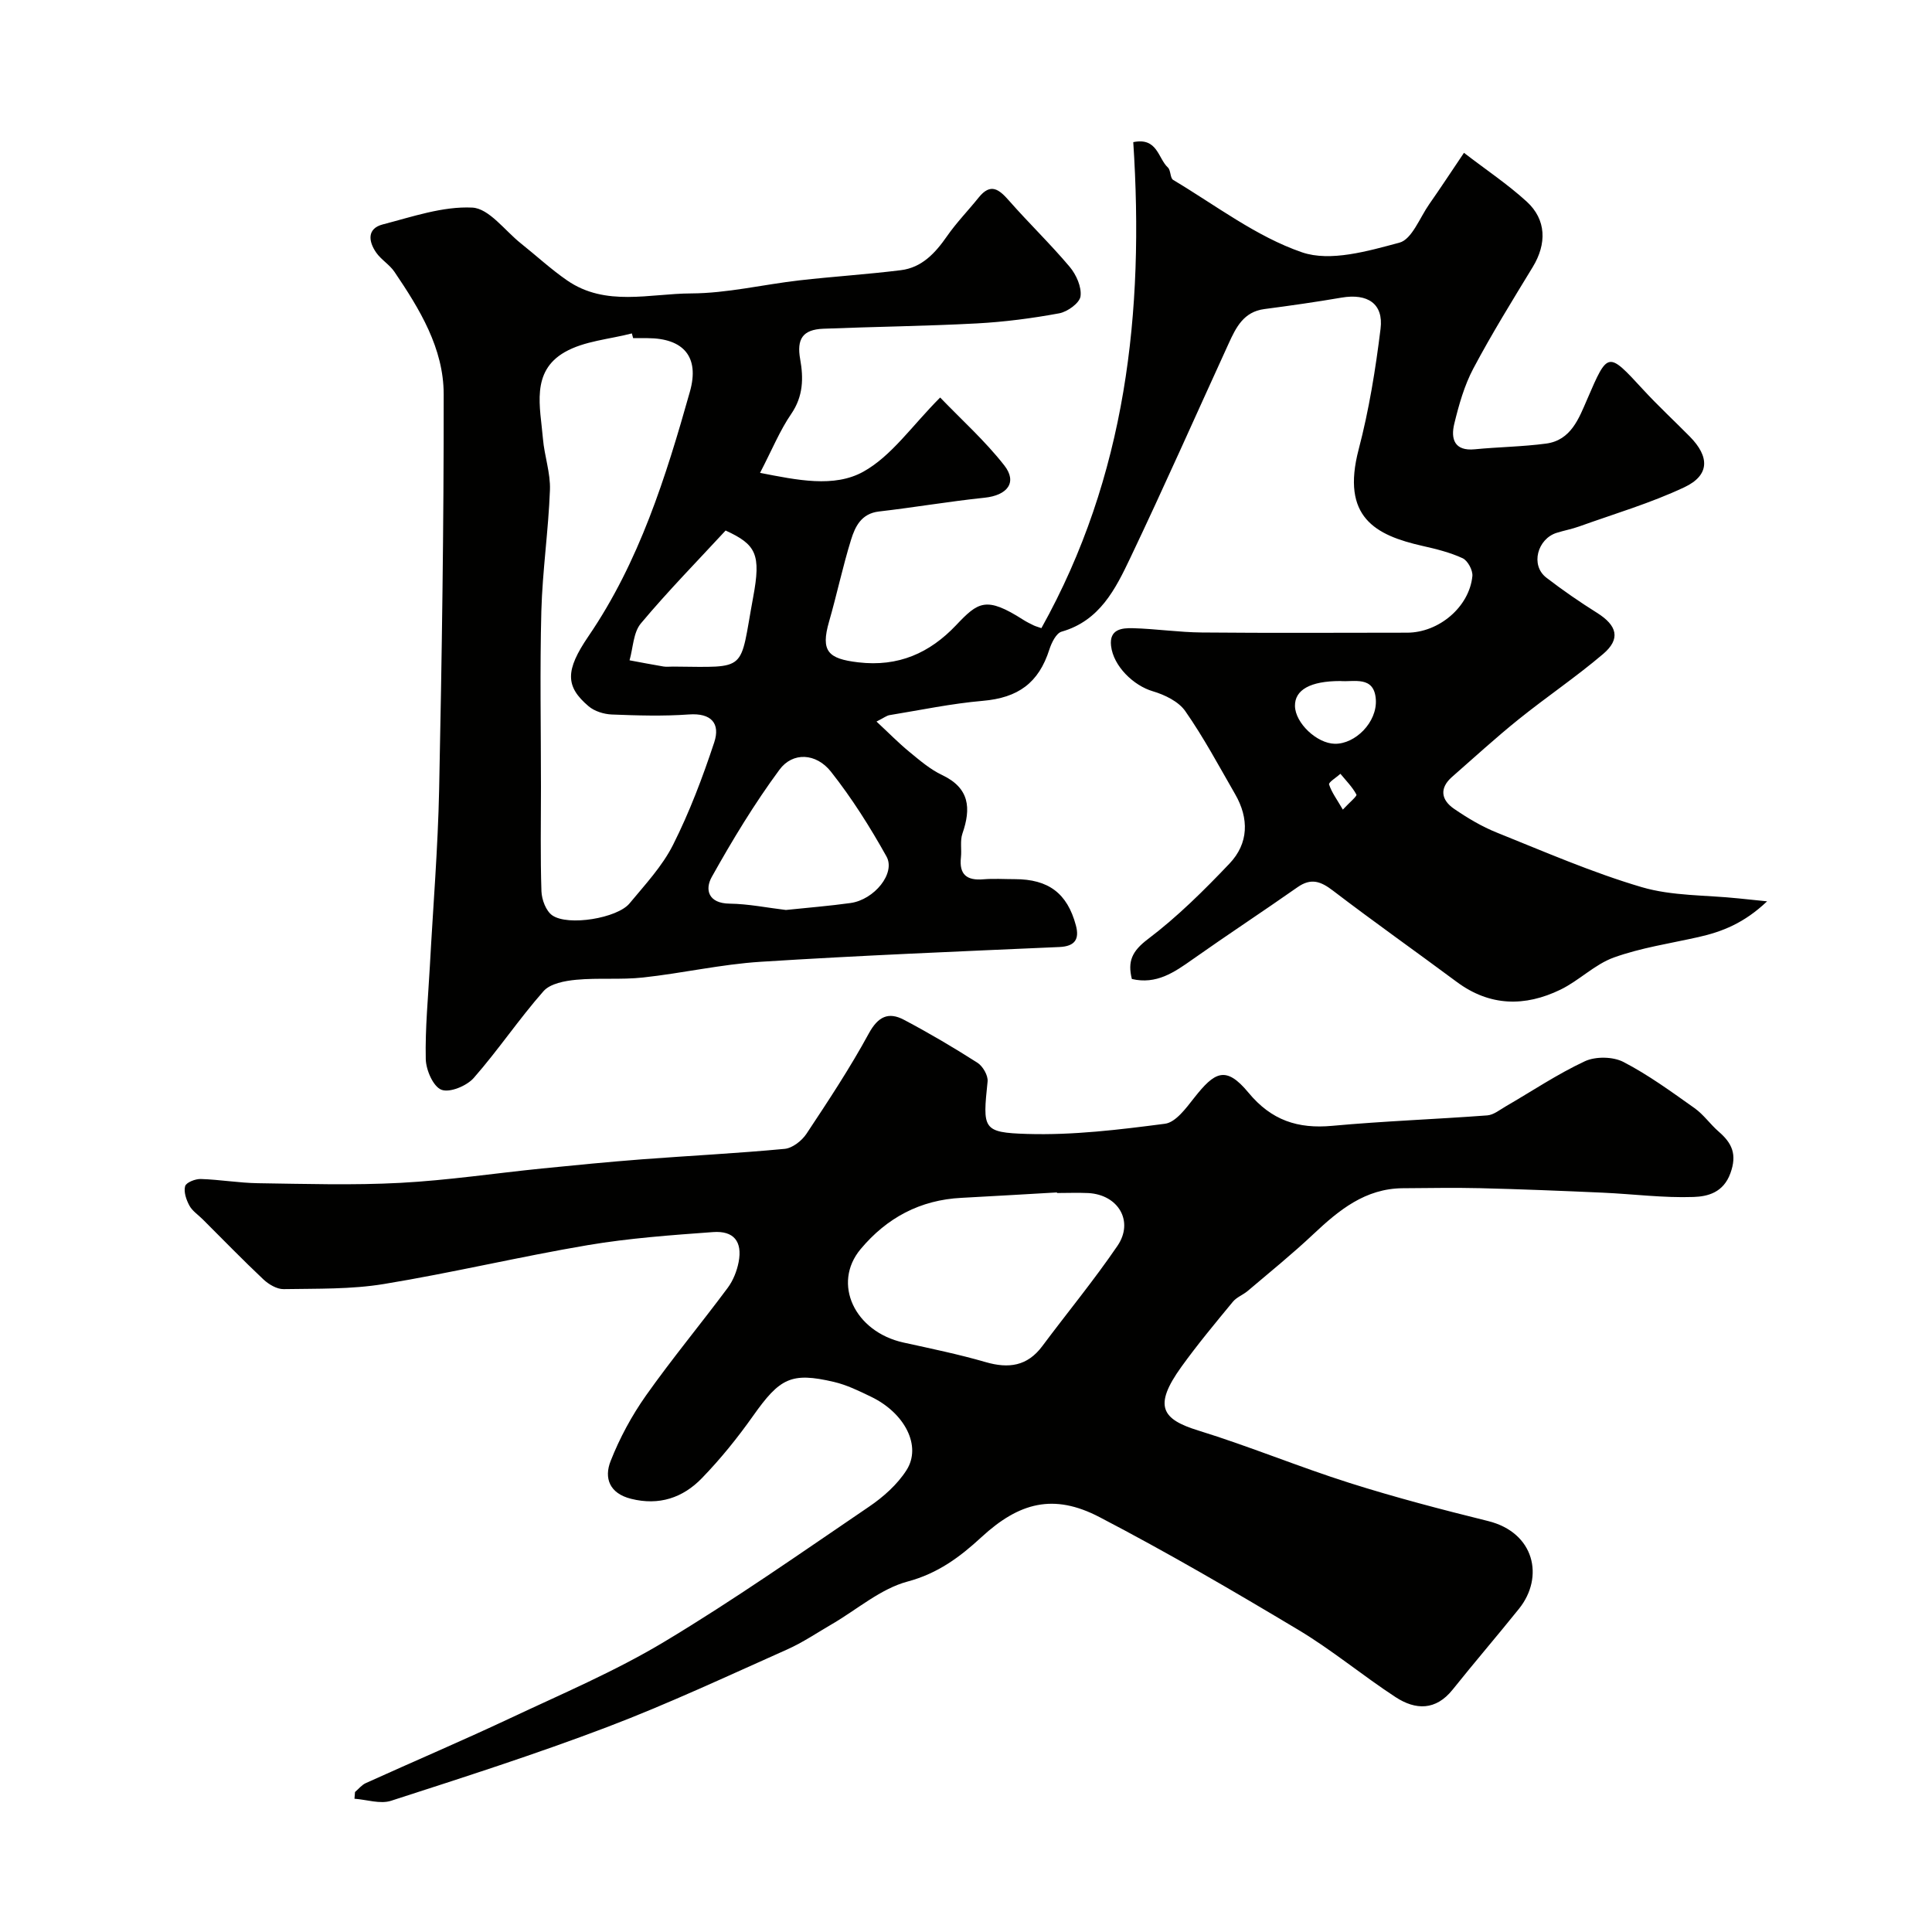 <svg enable-background="new 0 0 400 400" viewBox="0 0 400 400" xmlns="http://www.w3.org/2000/svg"><g fill="#010100"><path d="m157.36 97.9c7.7 1.5 15.32 3.12 21.38-.24 5.87-3.26 10.07-9.51 15.91-15.36 4.41 4.59 9.3 8.97 13.28 14.06 2.76 3.53.62 6.2-4.1 6.69-7.3.76-14.55 2.01-21.85 2.85-3.65.42-4.93 3.11-5.78 5.85-1.73 5.58-2.93 11.32-4.55 16.94-1.77 6.14-.23 7.7 6.04 8.44 8.32.98 14.8-1.94 20.24-7.67 4.6-4.86 6.22-6.06 13.92-1.14.69.44 1.42.8 2.16 1.16.42.2.89.32 1.6.57 17.55-31.44 21.32-65.47 19.02-100.62 5.02-1.04 5.12 3.36 7.16 5.24.63.58.46 2.2 1.1 2.58 8.79 5.24 17.19 11.73 26.68 14.99 5.87 2.01 13.63-.25 20.17-2 2.58-.69 4.2-5.16 6.17-7.97 2.33-3.33 4.56-6.73 7.19-10.63 4.63 3.56 9.08 6.53 12.99 10.1 4.09 3.74 4.17 8.74 1.25 13.54-4.22 6.93-8.5 13.85-12.3 21.01-1.87 3.53-3 7.54-3.95 11.46-.75 3.09 0 5.69 4.25 5.27 4.91-.48 9.88-.53 14.76-1.18 5.15-.68 6.79-5.21 8.5-9.15 4.3-9.96 4.26-9.99 11.58-2.04 3.09 3.36 6.45 6.47 9.66 9.72 4.16 4.21 4.14 8.03-1.11 10.51-6.98 3.29-14.47 5.49-21.76 8.11-1.52.55-3.14.84-4.69 1.33-3.94 1.24-5.5 6.69-2.11 9.29 3.36 2.58 6.87 5.01 10.46 7.26 4.2 2.63 4.96 5.41 1.27 8.54-5.6 4.76-11.73 8.89-17.46 13.5-4.74 3.81-9.23 7.93-13.81 11.94-2.68 2.35-2.24 4.78.41 6.6 2.79 1.91 5.76 3.69 8.89 4.94 9.91 3.98 19.75 8.27 29.96 11.28 6.35 1.87 13.32 1.62 20.01 2.33 1.55.16 3.09.32 5.96.61-4.75 4.51-9.29 6.29-14.21 7.4-5.87 1.32-11.9 2.21-17.52 4.23-3.97 1.43-7.2 4.79-11.06 6.66-7.34 3.56-14.62 3.48-21.47-1.61-8.52-6.33-17.19-12.45-25.62-18.89-2.52-1.93-4.53-2.68-7.33-.72-7.2 5.05-14.56 9.88-21.74 14.95-3.79 2.68-7.49 5.25-12.57 4.06-.92-3.66.05-5.78 3.3-8.24 6.1-4.61 11.61-10.08 16.9-15.64 3.99-4.19 4.09-9.35 1.18-14.39-3.34-5.79-6.5-11.72-10.32-17.19-1.39-2-4.27-3.39-6.75-4.12-3.93-1.16-8.14-5.16-8.62-9.4-.39-3.45 2.25-3.71 4.52-3.65 4.77.13 9.53.85 14.29.89 14.16.13 28.33.05 42.49.04 6.57-.01 12.87-5.32 13.51-11.71.12-1.2-.96-3.21-2.01-3.7-2.61-1.21-5.5-1.92-8.34-2.56-9.71-2.2-16.88-5.93-13.19-19.99 2.14-8.16 3.5-16.59 4.53-24.97.64-5.2-2.7-7.36-8.08-6.44-5.31.91-10.64 1.67-15.98 2.37-4.28.56-5.86 3.78-7.38 7.11-6.78 14.81-13.37 29.7-20.37 44.4-3.07 6.45-6.33 13.03-14.23 15.28-1.12.32-2.08 2.29-2.53 3.69-2.22 6.96-6.5 10-13.78 10.63-6.47.56-12.88 1.91-19.31 2.96-.6.1-1.14.54-2.7 1.33 2.52 2.34 4.56 4.43 6.8 6.27 2.14 1.76 4.31 3.63 6.78 4.8 5.7 2.7 6.03 6.87 4.21 12.12-.52 1.5-.13 3.3-.31 4.94-.4 3.57 1.24 4.82 4.65 4.53 2.15-.18 4.33-.03 6.5-.03 6.96 0 10.87 2.91 12.65 9.57.75 2.8-.13 4.33-3.4 4.48-20.64.91-41.29 1.75-61.91 3.06-8.14.52-16.18 2.37-24.3 3.25-4.57.5-9.25.04-13.83.47-2.36.22-5.39.78-6.78 2.36-5.08 5.76-9.38 12.2-14.45 17.97-1.45 1.65-4.98 3.11-6.69 2.44-1.7-.66-3.19-4.09-3.24-6.34-.14-6.42.5-12.86.85-19.29.66-12.2 1.67-24.39 1.92-36.6.56-27.26.97-54.52.94-81.78-.01-9.52-4.98-17.63-10.2-25.34-1.01-1.49-2.74-2.49-3.77-3.97-1.6-2.3-1.96-4.98 1.37-5.84 6.11-1.58 12.41-3.78 18.52-3.48 3.47.17 6.74 4.77 10.06 7.41 3.2 2.55 6.22 5.35 9.58 7.67 7.98 5.5 17.08 2.72 25.65 2.69 7.47-.03 14.92-1.84 22.4-2.7 7-.8 14.04-1.24 21.04-2.11 4.37-.54 7.13-3.55 9.56-7.04 1.96-2.82 4.39-5.31 6.55-8 2.52-3.14 4.26-1.66 6.32.68 4.09 4.65 8.56 8.95 12.54 13.68 1.35 1.61 2.49 4.17 2.23 6.09-.19 1.39-2.7 3.21-4.42 3.52-5.62 1.04-11.33 1.78-17.04 2.09-10.59.56-21.2.68-31.79 1.1-4.29.17-5.54 2.14-4.79 6.32.7 3.91.64 7.65-1.83 11.28-2.36 3.43-3.97 7.4-6.48 12.24zm-26.28-27.9c-.09-.32-.17-.65-.26-.97-4.67 1.22-9.84 1.56-13.89 3.87-7.1 4.06-5.06 11.44-4.52 17.93.3 3.56 1.58 7.1 1.45 10.61-.31 8.37-1.55 16.71-1.78 25.07-.32 12.14-.08 24.3-.08 36.45 0 7.19-.14 14.39.1 21.57.06 1.73.94 4.09 2.25 4.99 3.29 2.27 13.45.58 15.98-2.47 3.22-3.89 6.8-7.71 9.03-12.16 3.41-6.78 6.12-13.96 8.51-21.18 1.29-3.89-.56-6.13-5.24-5.79-5.3.38-10.65.22-15.97.01-1.64-.07-3.58-.67-4.8-1.71-4.83-4.1-4.86-7.41-.03-14.49 10.53-15.43 16.02-32.96 21.01-50.65 2.04-7.23-1.35-11.05-8.77-11.07-.99-.01-1.99-.01-2.99-.01zm31.63 118.4c4.58-.48 9.01-.83 13.39-1.44 4.91-.69 9.37-6.16 7.44-9.63-3.4-6.1-7.17-12.08-11.5-17.56-3.07-3.88-7.92-4.13-10.66-.41-5.19 7.03-9.75 14.57-14.02 22.21-1.47 2.63-.7 5.47 3.7 5.52 3.92.05 7.83.86 11.65 1.31zm-12.48-78.56c-5.8 6.28-11.94 12.54-17.55 19.24-1.57 1.88-1.6 5.05-2.34 7.63 2.34.43 4.67.89 7.01 1.28.65.11 1.33.01 1.99.02 15.71.11 13.7 1.26 16.59-14.34 1.66-8.9.65-10.92-5.7-13.83zm127.25 31.16c-6.2 0-9.43 1.84-9.37 5.17.06 3.52 4.51 7.75 8.25 7.82 4.22.08 8.81-4.46 8.49-9.18-.34-5-4.58-3.56-7.37-3.81zm.54 26.62c1.41-1.52 2.99-2.79 2.81-3.12-.84-1.57-2.16-2.89-3.31-4.29-.83.75-2.49 1.76-2.35 2.2.53 1.65 1.64 3.11 2.85 5.21z"/><path d="m73.5 371.02c.74-.63 1.39-1.47 2.24-1.85 9.91-4.49 19.92-8.75 29.77-13.38 10.77-5.07 21.81-9.75 31.99-15.86 14.52-8.71 28.41-18.47 42.43-27.99 2.96-2.01 5.86-4.59 7.76-7.57 3.17-4.98-.35-11.82-7.35-15.19-2.48-1.2-5.03-2.45-7.69-3.07-8.85-2.07-11.19-.8-16.73 7.03-3.21 4.54-6.75 8.93-10.62 12.92-3.92 4.04-8.84 5.71-14.65 4.25-4.5-1.13-5.61-4.32-4.23-7.81 1.87-4.76 4.37-9.39 7.32-13.57 5.38-7.61 11.35-14.8 16.92-22.29 1.13-1.52 1.91-3.49 2.27-5.36.8-4.22-.99-6.51-5.31-6.19-8.66.63-17.36 1.26-25.91 2.7-14.12 2.39-28.08 5.73-42.22 8.05-6.8 1.12-13.83.94-20.77 1.06-1.39.02-3.08-.98-4.17-2-4.29-4.04-8.4-8.28-12.58-12.45-.94-.94-2.16-1.73-2.76-2.85-.65-1.2-1.21-2.84-.88-4.02.22-.77 2.12-1.52 3.25-1.48 3.94.12 7.87.81 11.8.87 9.83.14 19.69.45 29.49-.07 9.82-.52 19.58-1.99 29.38-2.98 6.86-.69 13.73-1.36 20.61-1.89 9.86-.75 19.74-1.24 29.59-2.17 1.62-.15 3.56-1.68 4.52-3.12 4.5-6.79 9.01-13.61 12.9-20.76 1.92-3.53 4.08-4.54 7.29-2.84 5.19 2.74 10.26 5.73 15.21 8.89 1.11.71 2.23 2.64 2.1 3.88-1.01 9.8-1.12 10.58 8.2 10.86 9.49.29 19.08-.88 28.53-2.11 2.21-.29 4.34-3.2 6-5.31 4.27-5.44 6.58-6.81 11.28-1.13 4.75 5.74 10.22 7.53 17.36 6.87 10.67-.98 21.39-1.36 32.08-2.16 1.32-.1 2.6-1.16 3.83-1.87 5.44-3.15 10.7-6.69 16.38-9.34 2.22-1.03 5.83-.97 7.99.15 5.17 2.68 9.94 6.17 14.72 9.56 1.88 1.33 3.25 3.35 5.01 4.87 2.75 2.38 3.83 4.7 2.41 8.61-1.46 4.02-4.71 4.81-7.62 4.91-6.24.22-12.52-.61-18.79-.89-8.47-.38-16.94-.72-25.41-.93-5.33-.13-10.67-.02-16 .01-7.76.05-13.21 4.51-18.5 9.49-4.35 4.1-9.01 7.87-13.57 11.74-.98.84-2.34 1.32-3.13 2.29-3.64 4.41-7.31 8.82-10.65 13.46-5.86 8.14-4.05 10.85 3.5 13.18 10.55 3.26 20.8 7.52 31.33 10.86 9.44 2.99 19.03 5.5 28.65 7.88 9.68 2.39 11.68 11.63 6.42 18.17-4.52 5.62-9.22 11.09-13.73 16.73-3.5 4.38-7.68 4.26-11.81 1.57-6.83-4.46-13.14-9.74-20.12-13.92-13.55-8.11-27.21-16.08-41.21-23.37-9.48-4.94-16.61-3.04-24.42 4.16-4.41 4.07-9 7.51-15.29 9.19-5.58 1.49-10.42 5.76-15.6 8.78-3.1 1.8-6.1 3.84-9.35 5.29-12.35 5.5-24.61 11.25-37.23 16.05-14.73 5.6-29.76 10.42-44.76 15.27-2.25.73-5.04-.24-7.58-.42.03-.48.07-.93.11-1.39zm145.34-124.02c0-.04 0-.08-.01-.12-6.58.37-13.17.78-19.76 1.12-8.56.43-15.46 4.12-20.9 10.63-5.92 7.09-1.26 17.09 8.89 19.33 5.69 1.25 11.42 2.43 17.01 4.05 4.76 1.38 8.62.85 11.72-3.3 5.17-6.93 10.69-13.62 15.56-20.76 3.47-5.08.19-10.61-6.04-10.94-2.14-.1-4.31-.01-6.47-.01z"/></g></svg>